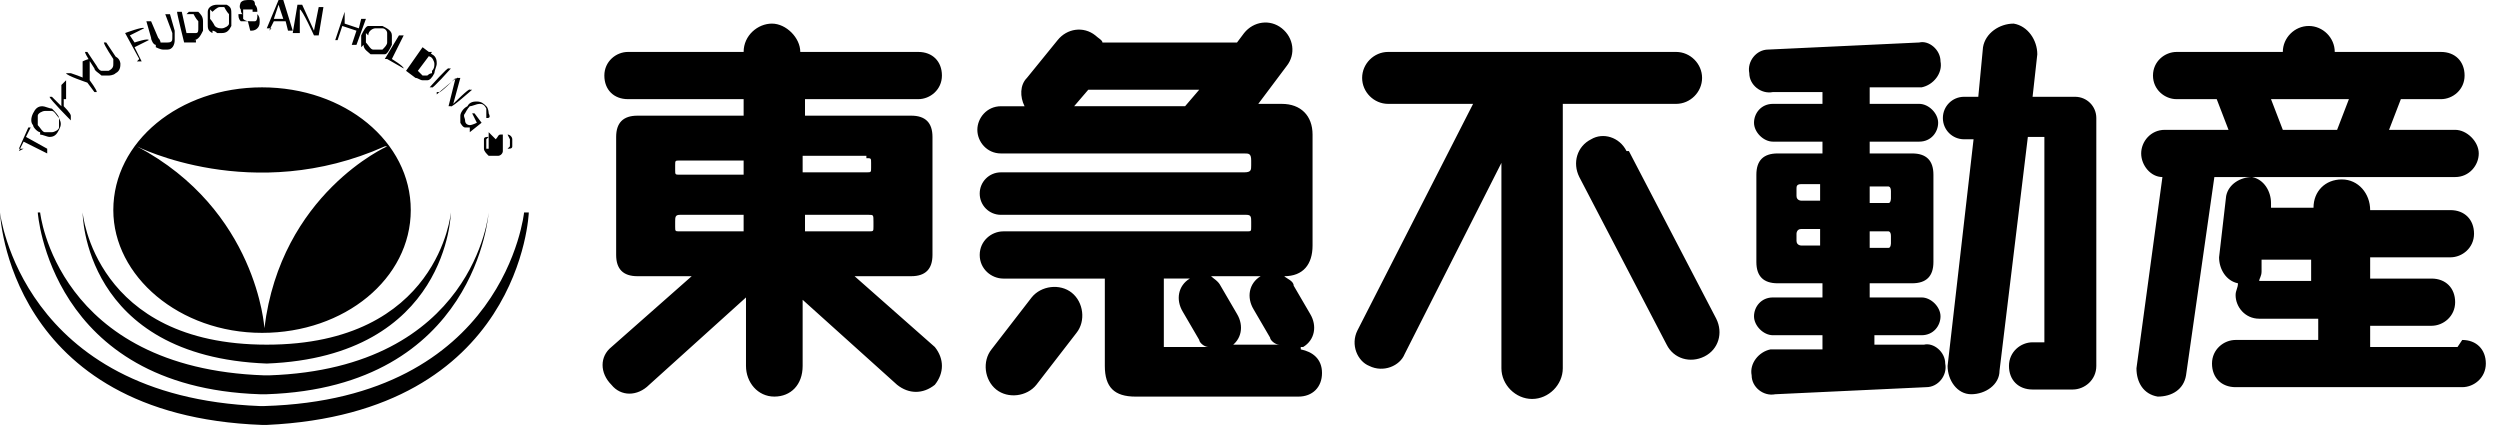 <?xml version="1.0" encoding="UTF-8"?>
<svg id="_レイヤー_1" data-name="レイヤー_1" xmlns="http://www.w3.org/2000/svg" version="1.1" viewBox="0 0 105.9 18">
  <!-- Generator: Adobe Illustrator 29.4.0, SVG Export Plug-In . SVG Version: 2.1.0 Build 152)  -->
  <path d="M87.9,4.1h-1.8l.2-1.8c0-.6-.4-1.2-1-1.3-.6,0-1.2.4-1.3,1l-.2,2.1h-.6c-.5,0-.9.4-.9.9s.4.9.9.9h.4l-1.1,9.6c0,.6.4,1.2,1,1.2.6,0,1.2-.4,1.2-1l1.2-9.9h.7v8.7h-.5c-.5,0-1,.4-1,1s.4,1,1,1h1.7c.5,0,1-.4,1-1V5c0-.5-.4-.9-.9-.9M81.4,14.2c.5,0,.8-.4.8-.8s-.4-.8-.8-.8h-2.2v-.6h1.8c.6,0,.9-.3.9-.9v-3.7c0-.6-.3-.9-.9-.9h-1.8v-.5h2.1c.5,0,.8-.4.8-.8s-.4-.8-.8-.8h-2.1v-.7h2.2c.5-.1.9-.6.8-1.1,0-.5-.5-.9-.9-.8l-6.4.3c-.5,0-.9.5-.8,1,0,.5.5.9,1,.8h2.1c0,0,0,.5,0,.5h-2.1c-.5,0-.8.4-.8.8s.4.8.8.8h2.1v.5h-1.9c-.6,0-.9.3-.9.9v3.7c0,.6.3.9.9.9h1.9v.6h-2.1c-.5,0-.8.4-.8.8s.4.8.8.8h2.1v.6h-2.2c-.5.1-.9.6-.8,1.1,0,.5.5.9,1,.8l6.4-.3c.5,0,.9-.5.8-1,0-.5-.5-.9-.9-.8h-2.1c0,0,0-.4,0-.4h2.2,0ZM79.2,7.9h.8c0,0,.1,0,.1.2v.3c0,0,0,.2-.1.2h-.8v-.6h0ZM79.2,9.8h.8c0,0,.1,0,.1.2v.3c0,0,0,.2-.1.2h-.8v-.6ZM77.1,10.4h-.8c0,0-.2,0-.2-.2v-.3c0,0,0-.2.2-.2h.8v.6ZM77.1,8.5h-.8c0,0-.2,0-.2-.2v-.3c0-.1,0-.2.2-.2h.8v.6h0ZM38.9,4.2c.5,0,1-.4,1-1s-.4-1-1-1h-5c0-.6-.6-1.2-1.2-1.2s-1.2.5-1.2,1.2h-4.9c-.5,0-1,.4-1,1s.4,1,1,1h4.9v.7h-4.5c-.6,0-.9.3-.9.9v5c0,.6.3.9.9.9h2.3l-3.4,3c-.5.4-.5,1.1,0,1.6.4.5,1.1.5,1.6,0l4.1-3.7v2.9c0,.7.5,1.3,1.2,1.3s1.2-.5,1.2-1.3v-2.8l4,3.6c.5.4,1.1.4,1.6,0,.4-.5.4-1.1,0-1.6l-3.4-3h2.4c.6,0,.9-.3.9-.9v-5c0-.6-.3-.9-.9-.9h-4.5v-.7h5ZM31.5,9.8h-2.7c-.2,0-.2,0-.2-.2v-.2c0-.2,0-.3.2-.3h2.7v.7h0ZM31.5,7.4h-2.7c-.2,0-.2,0-.2-.2v-.2c0-.2,0-.2.2-.2h2.7v.7ZM37,9.6c0,.2,0,.2-.2.2h-2.7v-.7h2.7c.2,0,.2,0,.2.3v.2h0ZM36.7,6.7c.2,0,.2,0,.2.2v.2c0,.2,0,.2-.2.2h-2.7v-.7h2.7ZM55.1,14.7s0,0,.1,0c.5-.3.6-.9.3-1.4l-.7-1.2c0-.2-.3-.3-.4-.4.8,0,1.2-.5,1.2-1.3v-4.7c0-.8-.5-1.3-1.3-1.3h-1l1.2-1.6c.4-.5.3-1.2-.2-1.6-.5-.4-1.2-.3-1.6.2l-.3.4h-5.7c0-.1-.2-.2-.3-.3-.5-.4-1.2-.3-1.6.2l-1.3,1.6c-.3.3-.3.8-.1,1.2h-1c-.6,0-1,.5-1,1s.4,1,1,1h10.3c.2,0,.3,0,.3.3v.2c0,.2,0,.3-.3.3h-10.3c-.5,0-.9.4-.9.9s.4.9.9.9h10.4c.2,0,.2.1.2.3v.2c0,.2,0,.2-.2.2h-10.3c-.5,0-1,.4-1,1s.5,1,1,1h4.3v3.7c0,.9.4,1.3,1.3,1.3h6.9c.6,0,1-.4,1-1s-.4-.9-.9-1M50.3,4.5h-4.8l.6-.7h4.7l-.6.7h0ZM49.3,14.7v-2.9h1.2s0,0-.1,0c-.5.3-.6.9-.3,1.4l.7,1.2c0,.1.2.3.4.3h-1.9ZM52.1,14.7s0,0,0,0c.5-.3.6-.9.3-1.4l-.7-1.2c-.1-.2-.3-.3-.4-.4h2.2s0,0-.1,0c-.5.3-.6.9-.3,1.4l.7,1.2c0,.1.2.3.4.3h-2.1ZM45.4,12.4c-.5-.4-1.3-.3-1.7.2l-1.7,2.2c-.4.5-.3,1.3.2,1.7.5.4,1.3.3,1.7-.2l1.7-2.2c.4-.5.3-1.3-.2-1.7M72.1,3.3c0-.6-.5-1.1-1.1-1.1h-12.2c-.6,0-1.1.5-1.1,1.1s.5,1.1,1.1,1.1h3.6l-4.9,9.6c-.3.6,0,1.3.5,1.5.6.3,1.3,0,1.5-.5l4.1-8.1v8.7c0,.7.6,1.3,1.3,1.3s1.3-.6,1.3-1.3V4.4h4.8c.6,0,1.1-.5,1.1-1.1M68.9,6.4c-.3-.6-1-.8-1.5-.5-.6.3-.8,1-.5,1.6l3.7,7.1c.3.6,1,.8,1.6.5.6-.3.8-1,.5-1.6l-3.7-7.1h0ZM104.1,5.5h-2.9l.5-1.3h1.7c.5,0,1-.4,1-1s-.4-1-1-1h-4.5c0-.6-.5-1.1-1.1-1.1s-1.1.5-1.1,1.1h0s-4.5,0-4.5,0c-.5,0-1,.4-1,1s.5,1,1,1h1.7l.5,1.3h-2.7c-.6,0-1,.5-1,1s.4,1,.9,1l-1.1,8.1c0,.6.3,1.1.9,1.2.6,0,1.1-.3,1.2-.9l1.2-8.4h10.2c.6,0,1-.5,1-1s-.5-1-1-1M99,5.5h-2.3l-.5-1.3h3.3l-.5,1.3ZM104.1,14.7h-3.7v-.9h2.6c.5,0,1-.4,1-1s-.4-1-1-1h-2.6v-.9h3.4c.5,0,1-.4,1-1s-.4-1-1-1h-3.4c0-.7-.5-1.3-1.2-1.3s-1.2.5-1.2,1.2h0c0,0-1.8,0-1.8,0v-.2c0-.5-.3-1-.8-1.1-.5,0-1,.3-1.1.8l-.3,2.6c0,.5.3,1,.8,1.1,0,.2-.1.3-.1.5,0,.5.4,1,1,1h2.5v.9h-3.5c-.5,0-1,.4-1,1s.4,1,1,1h9.6c.5,0,1-.4,1-1s-.4-1-1-1M98,11.9h-2.3c0-.1.1-.2.1-.4v-.5h2.1v.9h0Z"/>
  <path d="M.8,6.4l.2-.4,1,.5v-.2c0,0-.9-.5-.9-.5l.2-.4h-.1c0,0-.4.9-.4.9h.2M1.7,5.7c.1,0,.3.1.4.1h0c.2,0,.3-.1.4-.3.1-.2.1-.3,0-.5,0-.1-.2-.3-.3-.4-.1,0-.3-.1-.4-.1h0c-.2,0-.3.1-.4.3-.1.2-.1.4,0,.5,0,.1.2.3.3.3ZM1.6,4.9c0-.1.2-.2.3-.2h0c0,0,.2,0,.3,0,.1,0,.2.2.3.3,0,.1,0,.2,0,.4,0,.1-.2.2-.3.2h0c0,0-.2,0-.3,0-.1,0-.2-.2-.3-.3,0-.1,0-.2,0-.3M3,4.9h0c0-.1-.3-.4-.3-.4v-.3h.8c0,0,.2,0,.2,0h-.9c0,0,0-.8,0-.8l-.2.2v.9s-.4-.4-.4-.4h-.1c0,.1.9,1,.9,1h0ZM4,3.9h.1c0-.1-.3-.5-.3-.5v-.9c-.1,0-.3.1-.3.1v.7c.1,0-.5-.2-.5-.2h-.2c0,.1.9.4.9.4l.3.4ZM4.4,3.2s.1,0,.2,0c0,0,.2,0,.3-.1.2-.1.2-.3.2-.4,0,0,0-.2-.2-.3l-.4-.6h-.1c0,.1.4.7.4.7,0,0,0,.1,0,.2,0,.1,0,.2-.2.3,0,0-.1,0-.2,0s0,0-.1,0c0,0-.1,0-.2-.2l-.4-.6h-.1c0,.1.4.7.4.7,0,.1.2.2.3.3ZM5.8,2.6h.2c0,0-.3-.6-.3-.6l.6-.3h0c0-.1-.6.1-.6.1l-.2-.3.6-.3h0c0-.1-.8.2-.8.2l.6,1.1h0ZM6.6,2c0,0,.2.1.3.1s.1,0,.2,0c.2,0,.3-.2.3-.4,0-.1,0-.2,0-.4l-.2-.7h-.2c0,0,.3.8.3.8,0,0,0,.2,0,.2,0,.1,0,.2-.2.2,0,0,0,0-.1,0,0,0-.1,0-.2,0,0,0,0-.1-.1-.2l-.3-.7h-.2c0,0,.2.7.2.7,0,.1.1.3.2.3ZM8.2,1.7c.2,0,.3-.2.4-.4,0-.1,0-.2,0-.4,0-.2-.1-.3-.2-.4,0,0-.2,0-.3,0s0,0-.1,0h-.5c0,.1.3,1.3.3,1.3h.5c0-.1,0-.1,0-.1ZM7.9.6s0,0,.1,0c0,0,.1,0,.2,0,0,0,.1.2.2.3,0,0,0,0,0,.1h0v.2h0c0,.1,0,.2-.1.2,0,0,0,0-.1,0h-.3c0,0-.2-.9-.2-.9h.3c0,0,0,0,0,0ZM9,1.3s.1,0,.2.1c0,0,0,0,.1,0h.1c.2,0,.3-.1.4-.3,0-.1,0-.3,0-.5,0-.2,0-.3-.2-.4,0,0,0,0,0,0,0,0,0,0,0,0,0,0,0,0-.1,0h0s0,0-.2,0h-.1c-.2,0-.4.1-.4.3,0,.1,0,.3,0,.5,0,.2,0,.3.2.4M9,.5c0,0,.2-.2.3-.2h.1s0,0,0,0c0,0,0,0,.1,0,0,0,.1.2.2.3,0,.1,0,.3,0,.4,0,.1-.2.2-.3.2h0c-.1,0-.2,0-.3-.1,0,0-.1-.2-.2-.3,0-.2,0-.3,0-.4M10.6,1.3h0c.1,0,.2,0,.3-.1s.1-.2.1-.3c0-.1,0-.2-.1-.3,0,0-.1,0-.2,0h-.2c-.1,0-.2,0-.2,0,0,0,0,0,0-.1,0,0,0,0,0-.1,0,0,0,0,.2,0h0c.1,0,.2,0,.2,0,0,0,0,0,0,.1h.2c0-.1,0-.2-.1-.3C10.8,0,10.7,0,10.6,0h0C10.4,0,10.3,0,10.2.1c0,0-.1.2,0,.3,0,0,0,.2.1.2,0,0,.1,0,.2,0h.2c0,0,.2,0,.2,0,0,0,0,0,0,.1,0,0,0,.2-.1.2,0,0,0,0-.2,0h0c-.1,0-.2,0-.3-.1,0,0,0,0,0-.2h-.2c0,.1,0,.2.1.3,0,0,.2,0,.3,0M11.4,1.3l.2-.4h.5s.1.4.1.4h.2l-.4-1.3h-.2l-.5,1.2h.2ZM11.8.2l.2.6h-.4l.2-.6h0ZM12.7,1.4V.4c.1,0,.6,1.1.6,1.1h.2s.2-1.2.2-1.2h-.2s-.2,1-.2,1l-.5-1.1h-.2s-.2,1.2-.2,1.2h.2s0,0,0,0ZM14.3,1.7l.2-.6.6.2-.2.6h.2c0,0,.4-1.1.4-1.1h-.2c0,0-.1.4-.1.4l-.6-.2v-.5c.1,0,0,0,0,0l-.4,1.2h.2c0,0,0,0,0,0ZM15.4,1.9c0,.2.2.3.3.4,0,0,.2,0,.3,0s.2,0,.3,0c.1,0,.2-.2.3-.4,0-.2,0-.3,0-.4,0-.2-.2-.3-.4-.4,0,0-.2,0-.3,0s-.2,0-.3,0c-.1,0-.2.2-.3.4,0,.2,0,.3,0,.5M15.6,1.5c0-.2.2-.3.3-.3,0,0,.1,0,.2,0h0s0,0,.1,0c.1,0,.2.1.2.2,0,.1,0,.2,0,.4,0,.1-.1.2-.2.3,0,0-.1,0-.2,0s-.1,0-.2,0c-.1,0-.2-.2-.3-.3,0-.1,0-.2,0-.4M16.4,2.5l.7.4h0c0-.1-.5-.4-.5-.4l.5-1h-.2c0,0-.6,1-.6,1ZM17.9,3.4c0,0,.2,0,.2,0,.1,0,.2-.1.3-.3,0-.1.1-.3.1-.4s0-.3-.2-.4l-.4-.3-.7,1,.4.3c.1,0,.2.1.3.1ZM18,2.2l.2.2c.1,0,.2.2.2.3s0,.2-.1.3c0,0,0,0,0,.1,0,0-.1,0-.2.1,0,0,0,0-.1,0h0s0,0-.1,0l-.2-.2.6-.8h0ZM18.2,3.7h.1c0,.1.8-.8.8-.8h-.1c0-.1-.8.8-.8.8ZM18.5,3.9h.1c0,.1.7-.6.7-.6l-.3,1.2h.1c0,.1.9-.7.9-.7h-.1c0-.1-.7.6-.7.6l.3-1.1h-.1c0-.1-.9.7-.9.7h0ZM19.5,4.8c0,.1,0,.3,0,.4,0,0,.1.2.2.2,0,0,.1,0,.2,0h0c0,.1,0,.2,0,.2l.5-.4-.3-.4h-.1c0,0,.2.4.2.4,0,0-.2.1-.3.1h0c0,0-.2,0-.2-.2,0-.1-.1-.2,0-.3,0,0,.1-.2.2-.3.1,0,.3-.1.4-.1.1,0,.2,0,.3.2,0,0,0,.2,0,.2s0,.1,0,.2h0c.1,0,.2,0,.1-.2,0,0,0-.2-.1-.3-.1-.1-.2-.2-.4-.2h0c-.1,0-.3,0-.4.2-.2.1-.3.3-.3.4M20.7,5.6s0,.1,0,.2v.2c0,0,0,.2,0,.2s0,0,0,.1c0,0,0,0,0,0,0,0-.1,0-.1,0,0,0,0,0,0-.1,0-.1,0-.2,0-.3,0,0,0,0,.1-.1h0c-.1,0-.2,0-.2.1h0v.2s0,0,0,.2c0,.1.1.2.2.3,0,0,0,0,.2,0s.1,0,.2,0c.1,0,.2-.1.2-.2,0,0,0-.1,0-.2v-.2c0-.1,0-.2,0-.2s0,0,0-.1c0,0,0,0,.2,0,0,0,0,0,.1.2,0,0,0,.2,0,.3,0,0,0,0-.1.1h0c.1,0,.2,0,.2-.1,0-.1,0-.2,0-.3,0-.1-.1-.2-.2-.2,0,0,0,0-.1,0s-.1,0-.2,0c-.1,0-.1.1-.2.2M4.8,8.9c0,2.8,2.8,5.2,6.3,5.2s6.3-2.3,6.3-5.2-2.8-5.2-6.3-5.2-6.3,2.3-6.3,5.2ZM16.4,6.2s-4.5,2-5.2,7.7c0,0-.3-5-5.4-7.7,0,0,4.9,2.5,10.5,0ZM11.1,15.4h.2c7.7-.3,7.8-6.4,7.8-6.4h0s-.5,5.6-7.8,5.6c-7.3,0-7.8-5.6-7.8-5.6h0s0,6.1,7.8,6.4M1.6,9s.5,7.4,9.4,7.7h.3c8.9-.3,9.4-7.7,9.4-7.7h0s-.6,6.6-9.3,6.9h-.2C2.4,15.6,1.7,9,1.7,9h0ZM22.2,9s-.8,7.9-11,8.2h-.2C.9,16.8,0,9,0,9h0s.3,8.6,11.1,9h.2c10.8-.5,11.1-9,11.1-9h-.1Z"/>
</svg>